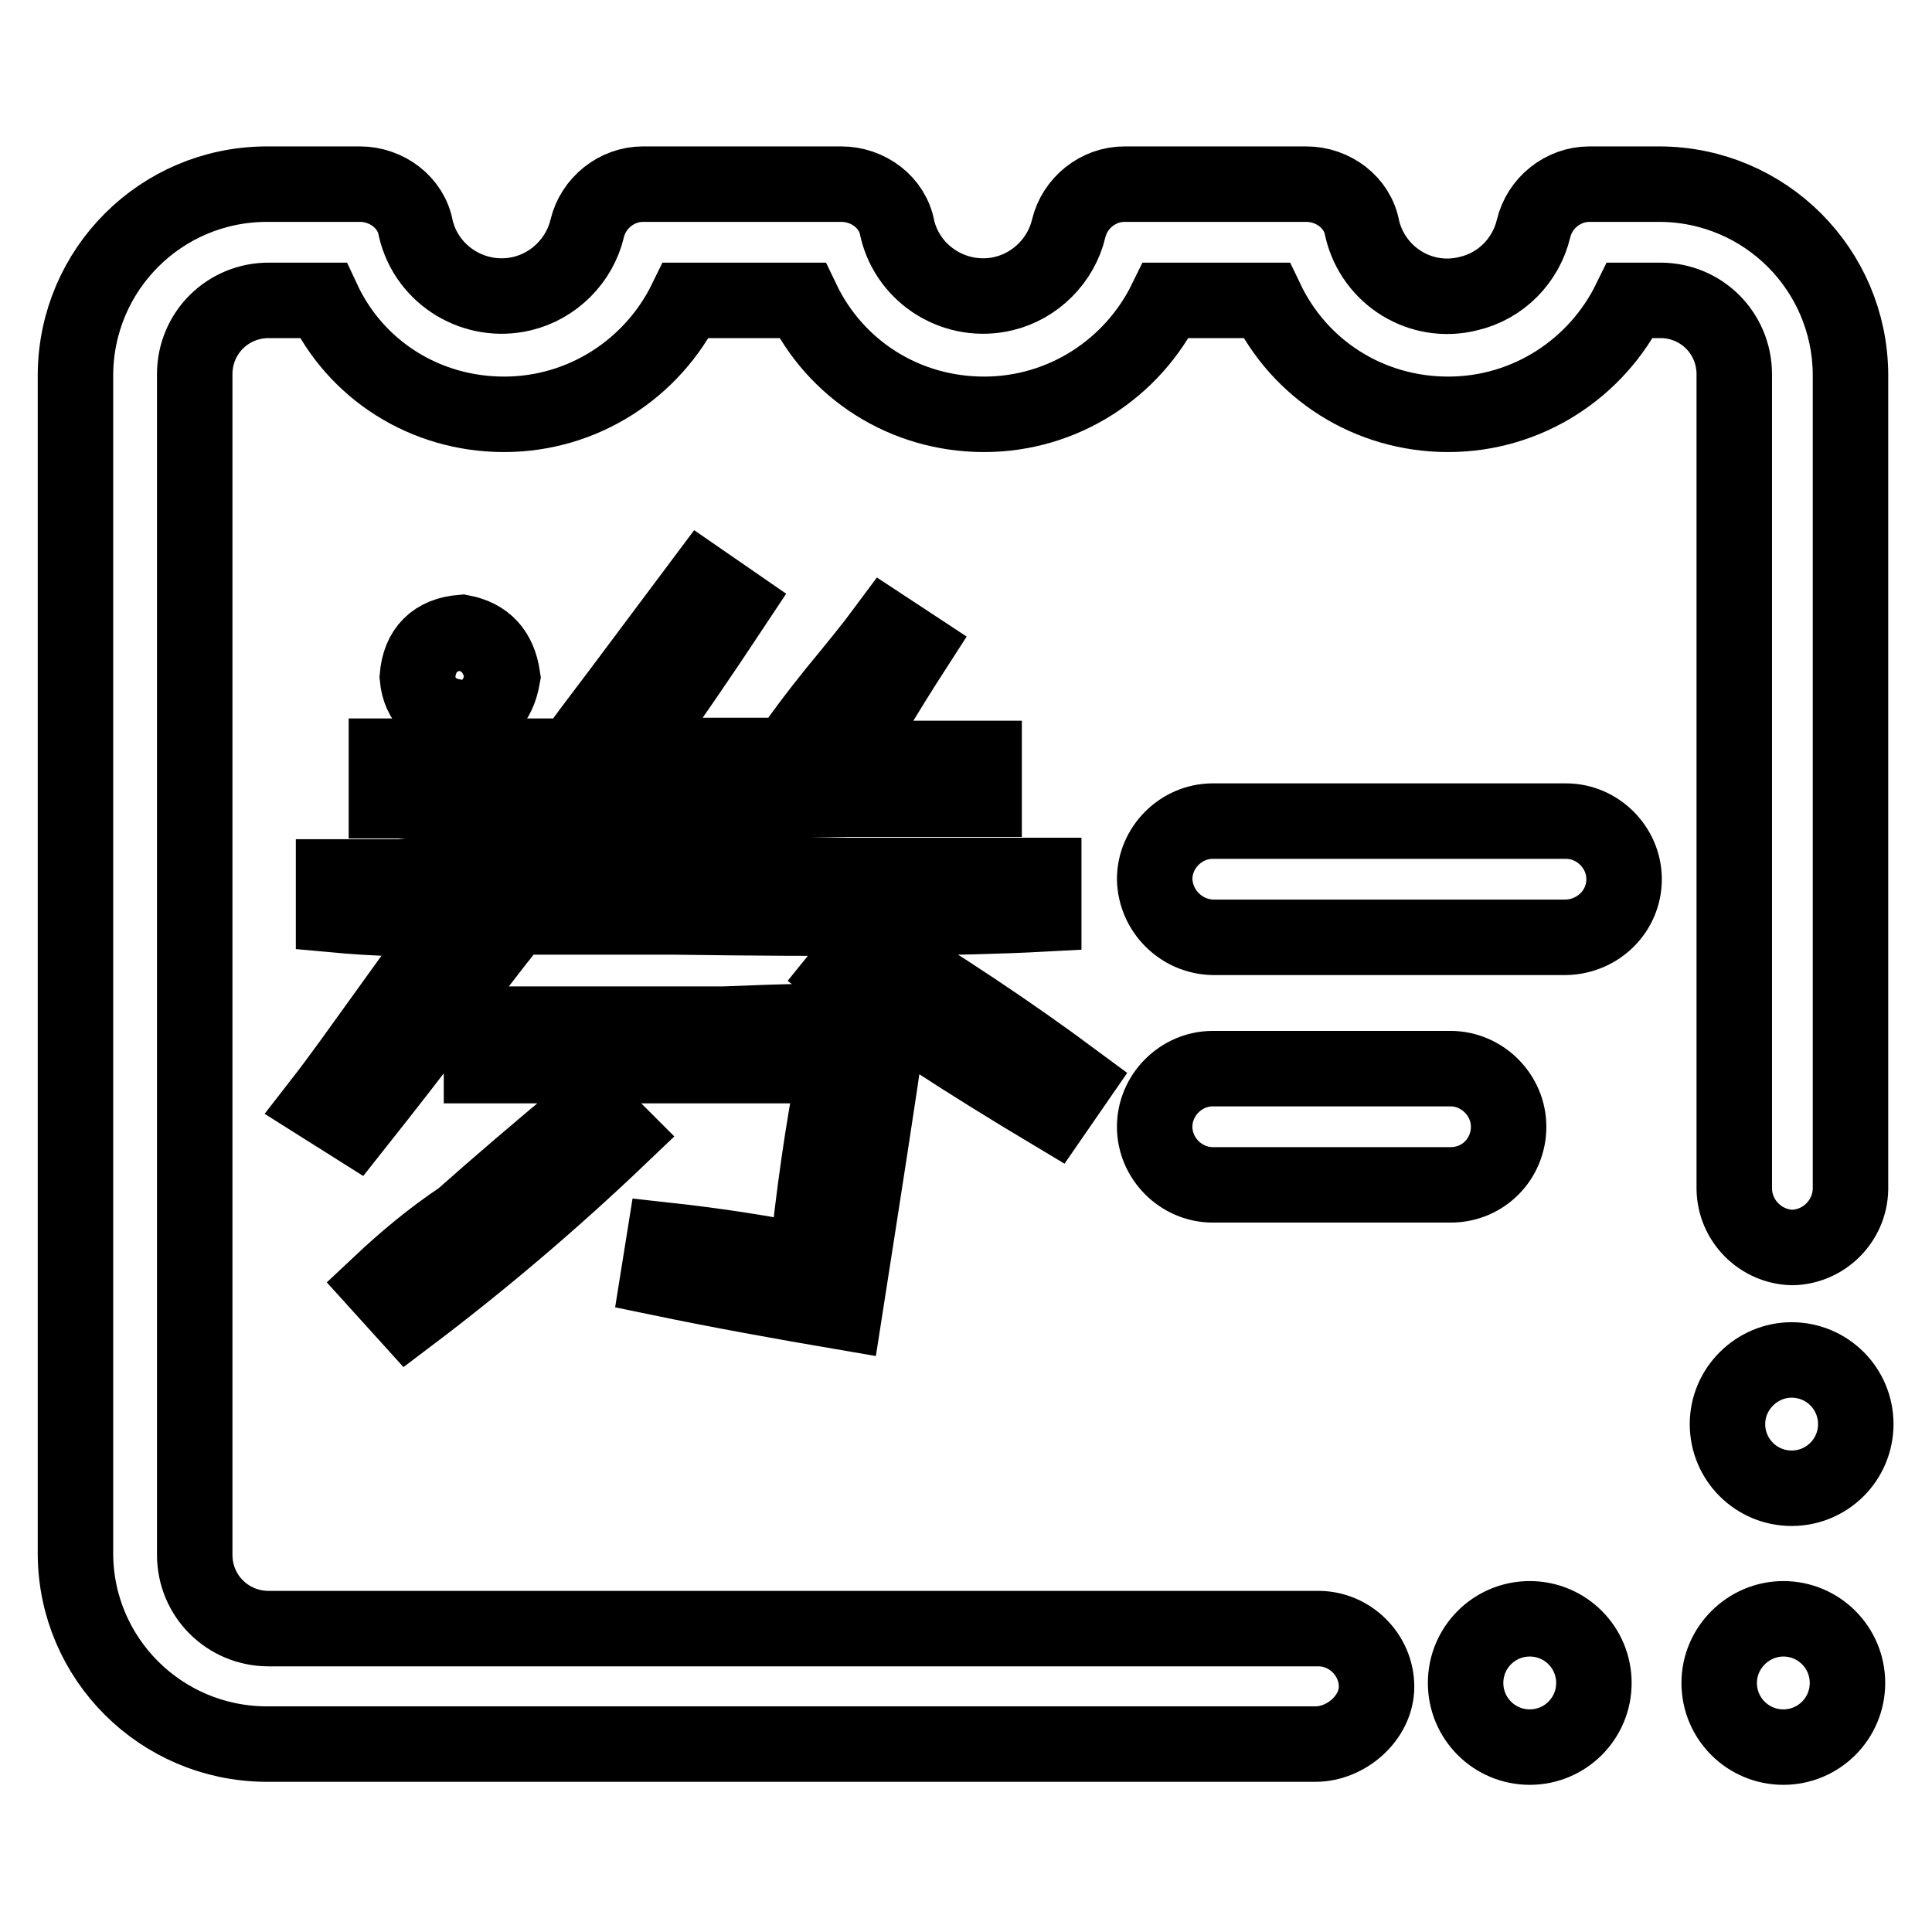 <?xml version="1.0" encoding="utf-8"?>
<!-- Svg Vector Icons : http://www.onlinewebfonts.com/icon -->
<!DOCTYPE svg PUBLIC "-//W3C//DTD SVG 1.1//EN" "http://www.w3.org/Graphics/SVG/1.1/DTD/svg11.dtd">
<svg version="1.1" xmlns="http://www.w3.org/2000/svg" xmlns:xlink="http://www.w3.org/1999/xlink" x="0px" y="0px" viewBox="0 0 256 256" enable-background="new 0 0 256 256" xml:space="preserve">
<g> <path stroke-width="10" fill-opacity="0" stroke="#000000"  d="M194.2,223c0,4.7,3.8,8.5,8.5,8.5s8.5-3.8,8.5-8.5s-3.8-8.5-8.5-8.5S194.2,218.3,194.2,223L194.2,223  M227.8,223c0,4.7,3.8,8.5,8.5,8.5c4.7,0,8.5-3.8,8.5-8.5s-3.8-8.5-8.5-8.5C231.7,214.5,227.8,218.3,227.8,223L227.8,223  M228.9,188.7c0,4.7,3.8,8.5,8.5,8.5c4.7,0,8.5-3.8,8.5-8.5c0-4.7-3.8-8.5-8.5-8.5C232.8,180.2,228.9,184,228.9,188.7L228.9,188.7  M207.5,124.2h-46.8c-4.2-0.1-7.6-3.5-7.7-7.7c0-4.2,3.5-7.7,7.7-7.7h46.8c4.2,0,7.7,3.5,7.7,7.7 C215.2,120.7,211.8,124.1,207.5,124.2C207.6,124.2,207.5,124.2,207.5,124.2z M192.2,157h-31.5c-4.2,0-7.7-3.5-7.7-7.7 c0-4.2,3.5-7.7,7.7-7.7h31.5c4.2,0,7.7,3.5,7.7,7.7C199.9,153.5,196.6,157,192.2,157z M174.3,231.1H35.2 C21.3,231,10.1,219.8,10,206V49.6c0.1-13.9,11.3-25.1,25.2-25.2h12.5c3.5,0,6.8,2.4,7.4,5.9c1.5,6.3,7.9,10.1,14.1,8.6 c4.2-1,7.6-4.4,8.6-8.6c0.8-3.4,3.9-5.9,7.4-5.9h26.3c3.5,0,6.8,2.4,7.4,5.9c1.5,6.3,7.9,10.1,14.1,8.6c4.2-1,7.6-4.4,8.6-8.6 c0.8-3.4,3.9-5.9,7.4-5.9h24.1c3.5,0,6.8,2.4,7.4,5.9c1.5,6.3,7.8,10.2,14.1,8.6c4.3-1,7.6-4.4,8.6-8.6c0.8-3.4,3.9-5.9,7.4-5.9 h9.4c13.9,0.1,25.1,11.3,25.2,25.2v108c-0.1,4.2-3.5,7.6-7.7,7.7c-4.2-0.1-7.6-3.5-7.7-7.7v-108c0-5.4-4.3-9.8-9.8-9.8 c0,0-0.1,0-0.1,0H216c-4.4,9-13.6,15.1-24.1,15.1s-19.7-5.9-24.1-15.1h-13.3c-4.4,9-13.6,15.1-24.1,15.1 c-10.5,0-19.7-5.9-24.1-15.1H90.9c-4.4,9-13.6,15.1-24.1,15.1S47.1,49,42.8,39.8h-7.2c-5.4,0-9.8,4.3-9.8,9.8c0,0,0,0.1,0,0.1V206 c0,5.5,4.4,9.8,9.8,9.8h139.1c4.2,0,7.7,3.5,7.7,7.7C182.4,227.6,178.4,231.1,174.3,231.1z M138.3,116.1v5 c-11.2,0.6-27.5,0.7-49,0.4h-21c-3.4,4.2-6.6,8.4-9.6,12.6c-3.6,4.8-7.5,9.8-11.7,15.1l-4.6-2.9c2.8-3.6,5.4-7.3,8-10.9 c3.4-4.7,6.7-9.4,10.1-13.8c-5.4,0.3-10.9,0.1-16.3-0.4v-5h8.8c2.5-0.3,6.4-0.4,11.7-0.4c0.5-0.5,0.9-1.1,1.3-1.7 c1.4-1.7,3.2-4.3,5.4-8H51.2v-5.9h24.7c1.1-1.7,3.1-4.3,5.9-8l11.3-15.1l4.2,2.9c-4.5,6.8-9.1,13.5-13.8,20.1h20.9 c1.7-2.5,3.8-5.3,6.3-8.4c2.8-3.4,5-6.1,6.7-8.4l3.8,2.5c-2,3.1-3.6,5.7-5,8c-1.4,2.5-2.7,4.6-3.8,6.3c1.7,0,4.5,0.2,8.4,0.4h9.6 v5.4H79.2c-1.1,2-2.9,4.6-5.4,8c-0.4,0.6-0.8,1.1-1.3,1.7h16.8c5,0,12.7,0.2,23,0.4H138.3z M78.4,146.7l3.8,3.8 c-8.9,8.5-18.3,16.5-28.1,23.9l-3.8-4.2c3.4-3.2,7-6.2,10.9-8.8C65.7,157.4,71.4,152.5,78.4,146.7z M61.2,83.8 c3.1,0.6,4.9,2.5,5.4,5.9c-0.6,3.4-2.4,5.2-5.4,5.4c-3.6-0.3-5.6-2.1-5.9-5.4C55.6,86.1,57.6,84.1,61.2,83.8z M87.2,169.3l0.8-5 c7.3,0.8,13.5,1.8,18.9,2.9c0.9-8.7,2.1-17.4,3.8-26H63.8v-5.5H96c7.3-0.3,14.5-0.5,21.8-0.4c-1.4,9.8-3.4,22.6-5.9,38.6 C103.7,172.5,95.4,171,87.2,169.3z M142.5,143.3l-2.9,4.2c-11.7-7-21.1-13.1-28.1-18.4l3.4-4.2 C124.4,130.6,133.6,136.7,142.5,143.3L142.5,143.3z"/></g>
</svg>